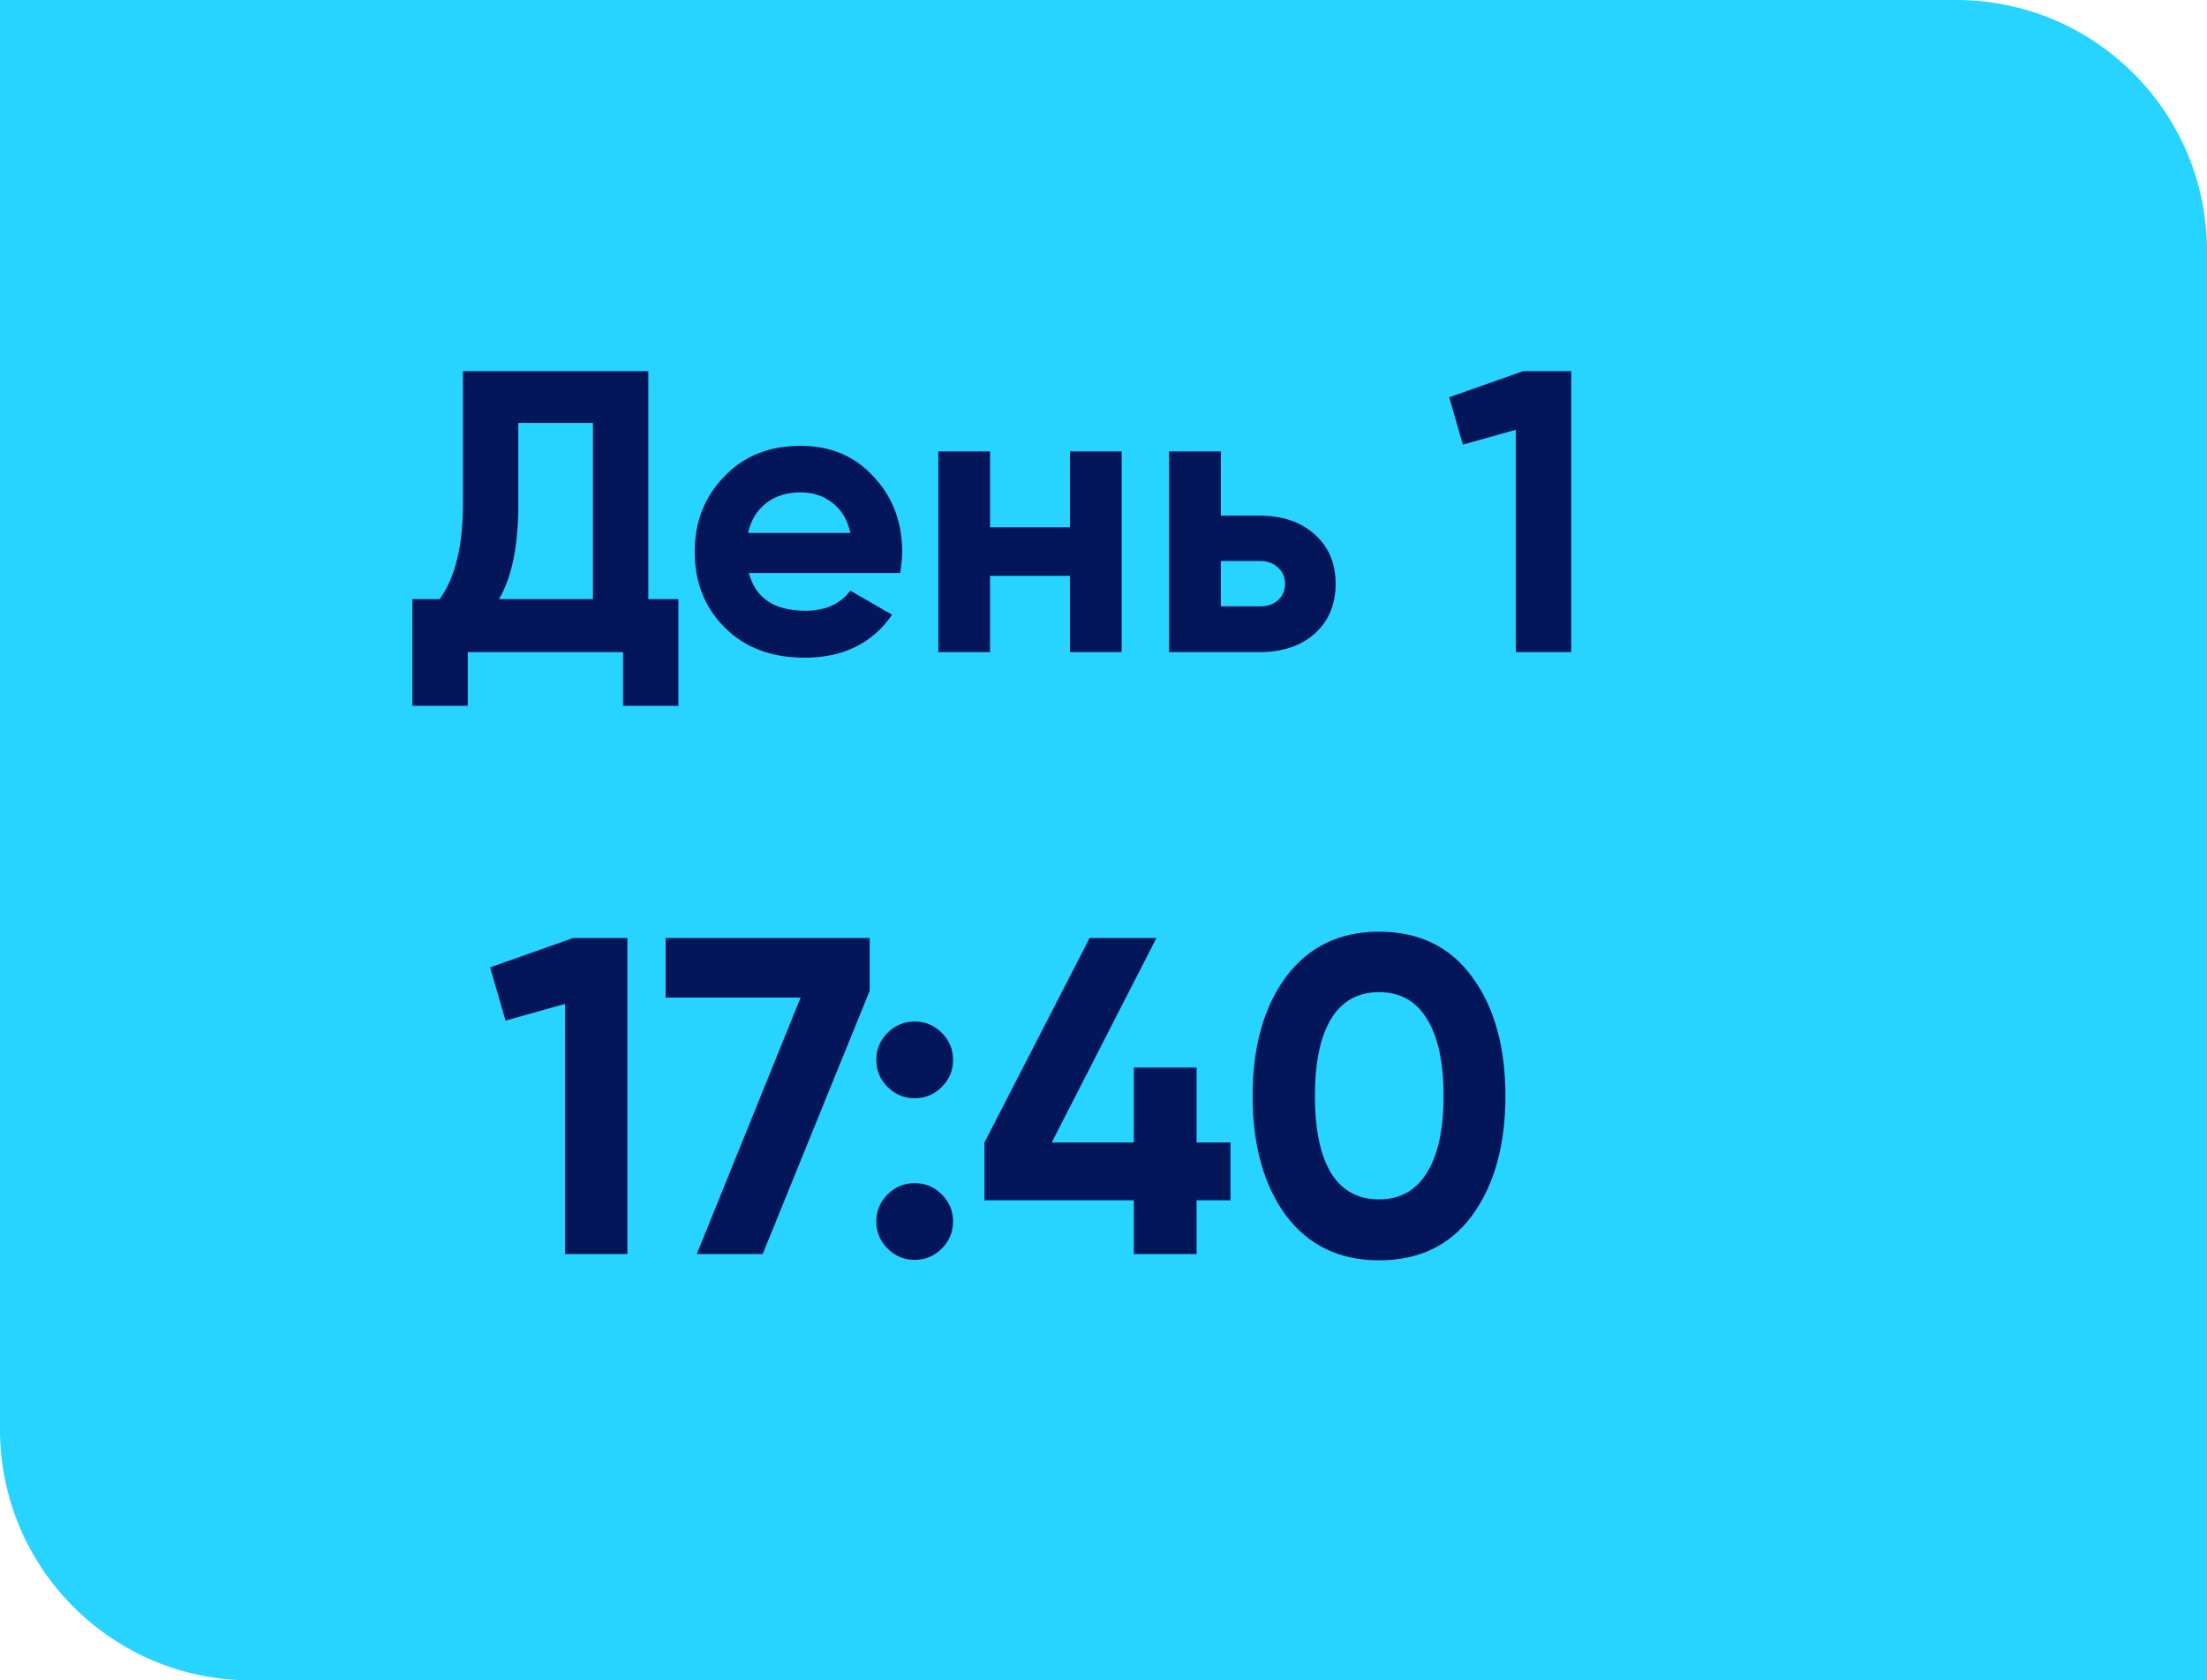 <?xml version="1.0" encoding="UTF-8"?> <svg xmlns="http://www.w3.org/2000/svg" width="88" height="67" viewBox="0 0 88 67" fill="none"><path d="M0 0H78C83.523 0 88 4.477 88 10V67H10C4.477 67 0 62.523 0 57V0Z" fill="#27D4FF"></path><path d="M25.851 14.8V23.888H27.051V28.144H24.843V26H18.651V28.144H16.443V23.888H17.531C18.15 23.035 18.459 21.771 18.459 20.096V14.8H25.851ZM19.899 23.888H23.643V16.864H20.667V20.128C20.667 21.76 20.411 23.013 19.899 23.888ZM35.892 22.848H29.86C30.127 23.851 30.878 24.352 32.116 24.352C32.905 24.352 33.502 24.085 33.908 23.552L35.572 24.512C34.782 25.653 33.62 26.224 32.084 26.224C30.761 26.224 29.7 25.824 28.9 25.024C28.1 24.224 27.7 23.216 27.7 22C27.7 20.805 28.095 19.803 28.884 18.992C29.663 18.181 30.676 17.776 31.924 17.776C33.108 17.776 34.073 18.181 34.82 18.992C35.588 19.803 35.972 20.805 35.972 22C35.972 22.224 35.945 22.507 35.892 22.848ZM29.828 21.248H33.908C33.791 20.725 33.55 20.325 33.188 20.048C32.836 19.771 32.414 19.632 31.924 19.632C31.369 19.632 30.91 19.776 30.548 20.064C30.185 20.341 29.945 20.736 29.828 21.248ZM42.661 21.024V18H44.725V26H42.661V22.96H39.477V26H37.413V18H39.477V21.024H42.661ZM48.68 20.56H50.232C51.139 20.56 51.869 20.811 52.424 21.312C52.978 21.803 53.256 22.459 53.256 23.28C53.256 24.101 52.978 24.763 52.424 25.264C51.869 25.755 51.139 26 50.232 26H46.616V18H48.68V20.56ZM48.68 24.176H50.248C50.536 24.176 50.77 24.096 50.952 23.936C51.144 23.765 51.24 23.547 51.24 23.28C51.24 23.013 51.144 22.795 50.952 22.624C50.77 22.453 50.536 22.368 50.248 22.368H48.68V24.176ZM57.785 15.84L60.729 14.8H62.649V26H60.441V17.136L58.329 17.728L57.785 15.84ZM19.544 38.57L22.856 37.4H25.016V50H22.532V40.028L20.156 40.694L19.544 38.57ZM26.541 39.776V37.4H34.677V39.506L30.411 50H27.783L31.923 39.776H26.541ZM38.001 42.26C38.001 42.68 37.851 43.04 37.551 43.34C37.251 43.64 36.891 43.79 36.471 43.79C36.051 43.79 35.691 43.64 35.391 43.34C35.091 43.04 34.941 42.68 34.941 42.26C34.941 41.84 35.091 41.48 35.391 41.18C35.691 40.88 36.051 40.73 36.471 40.73C36.891 40.73 37.251 40.88 37.551 41.18C37.851 41.48 38.001 41.84 38.001 42.26ZM38.001 48.704C38.001 49.124 37.851 49.484 37.551 49.784C37.251 50.084 36.891 50.234 36.471 50.234C36.051 50.234 35.691 50.084 35.391 49.784C35.091 49.484 34.941 49.124 34.941 48.704C34.941 48.284 35.091 47.924 35.391 47.624C35.691 47.324 36.051 47.174 36.471 47.174C36.891 47.174 37.251 47.324 37.551 47.624C37.851 47.924 38.001 48.284 38.001 48.704ZM47.713 45.554H49.063V47.858H47.713V50H45.211V47.858H39.253V45.554L43.447 37.4H46.111L41.935 45.554H45.211V42.566H47.713V45.554ZM54.986 50.252C53.414 50.252 52.178 49.658 51.278 48.47C50.39 47.258 49.946 45.668 49.946 43.7C49.946 41.732 50.39 40.148 51.278 38.948C52.178 37.748 53.414 37.148 54.986 37.148C56.582 37.148 57.818 37.748 58.694 38.948C59.582 40.148 60.026 41.732 60.026 43.7C60.026 45.668 59.582 47.258 58.694 48.47C57.818 49.658 56.582 50.252 54.986 50.252ZM57.56 43.7C57.56 42.356 57.338 41.33 56.894 40.622C56.462 39.914 55.826 39.56 54.986 39.56C54.146 39.56 53.51 39.914 53.078 40.622C52.646 41.33 52.43 42.356 52.43 43.7C52.43 45.044 52.646 46.07 53.078 46.778C53.51 47.474 54.146 47.822 54.986 47.822C55.826 47.822 56.462 47.468 56.894 46.76C57.338 46.052 57.56 45.032 57.56 43.7Z" fill="#031659"></path></svg> 